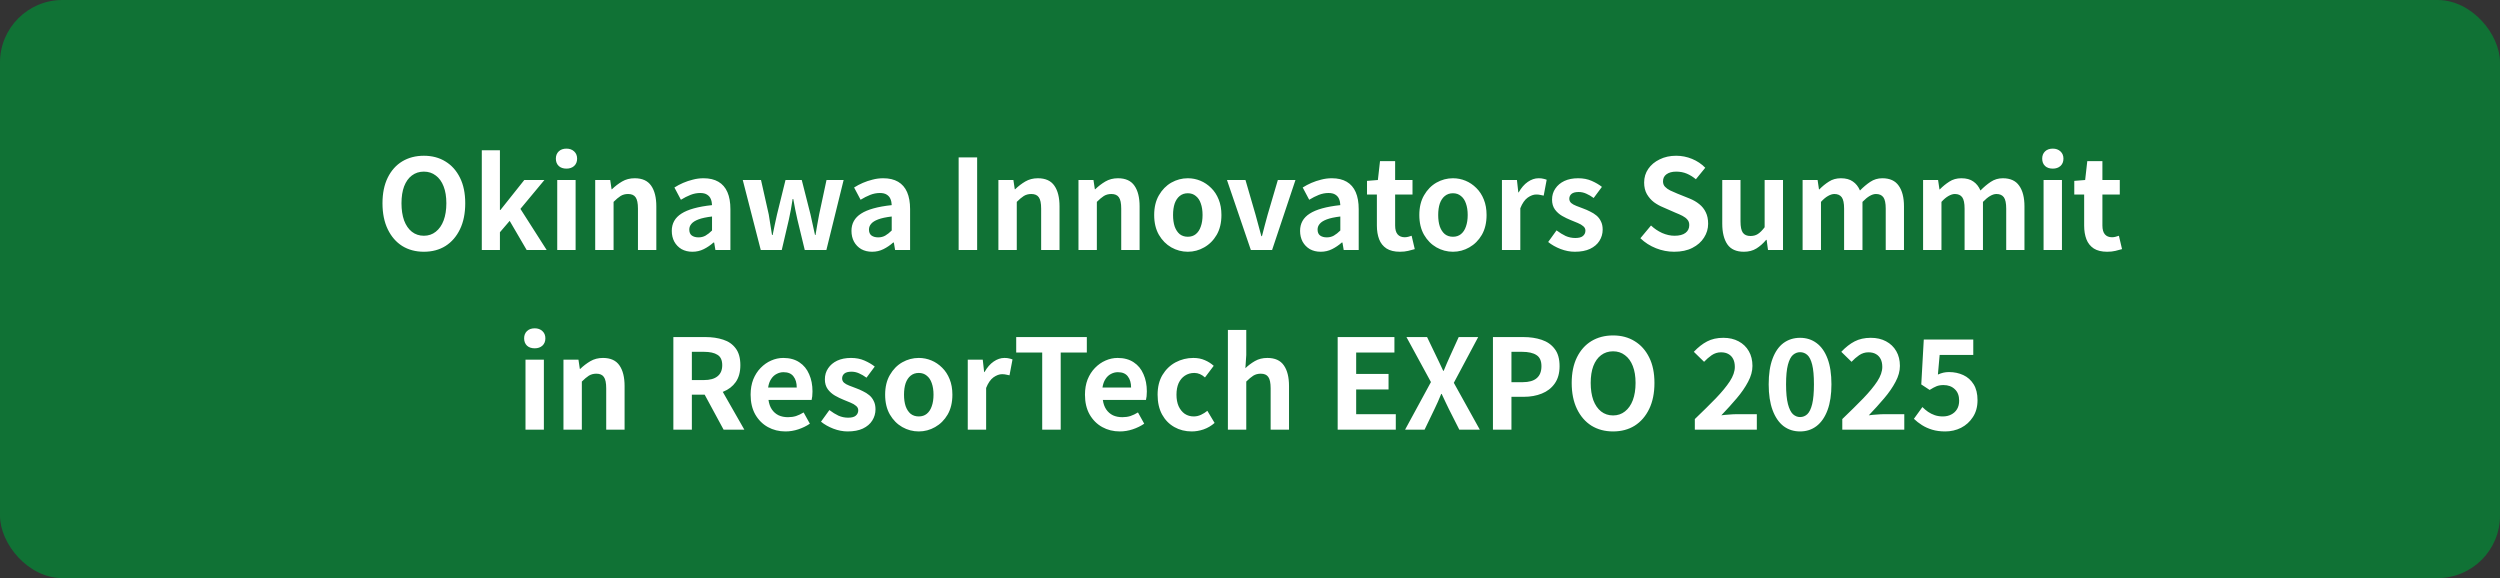<svg width="320" height="74" viewBox="0 0 320 74" fill="none" xmlns="http://www.w3.org/2000/svg">
<rect x="0" y="0" width="320" height="74" fill="#333333" stroke="none"/>
<rect width="320" height="74" rx="8" fill="#107235"/>
<path d="M54.254 32.224C53.208 32.224 52.286 31.979 51.486 31.488C50.696 30.987 50.078 30.272 49.63 29.344C49.182 28.416 48.958 27.307 48.958 26.016C48.958 24.736 49.182 23.643 49.63 22.736C50.078 21.829 50.696 21.136 51.486 20.656C52.286 20.176 53.208 19.936 54.254 19.936C55.31 19.936 56.232 20.181 57.022 20.672C57.811 21.152 58.43 21.845 58.878 22.752C59.326 23.648 59.55 24.736 59.55 26.016C59.55 27.307 59.326 28.416 58.878 29.344C58.43 30.272 57.811 30.987 57.022 31.488C56.232 31.979 55.31 32.224 54.254 32.224ZM54.254 30.176C54.84 30.176 55.347 30.005 55.774 29.664C56.211 29.323 56.547 28.843 56.782 28.224C57.016 27.595 57.134 26.859 57.134 26.016C57.134 25.173 57.016 24.453 56.782 23.856C56.547 23.248 56.211 22.784 55.774 22.464C55.347 22.133 54.84 21.968 54.254 21.968C53.667 21.968 53.155 22.133 52.718 22.464C52.291 22.784 51.96 23.248 51.726 23.856C51.502 24.453 51.39 25.173 51.39 26.016C51.39 26.859 51.502 27.595 51.726 28.224C51.96 28.843 52.291 29.323 52.718 29.664C53.155 30.005 53.667 30.176 54.254 30.176ZM61.67 32V19.232H63.99V26.88H64.054L67.11 23.04H69.686L66.614 26.736L69.974 32H67.414L65.238 28.272L63.99 29.728V32H61.67ZM71.326 32V23.04H73.678V32H71.326ZM72.51 21.584C72.094 21.584 71.764 21.472 71.519 21.248C71.273 21.013 71.15 20.699 71.15 20.304C71.15 19.92 71.273 19.611 71.519 19.376C71.764 19.141 72.094 19.024 72.51 19.024C72.905 19.024 73.231 19.141 73.487 19.376C73.743 19.611 73.871 19.92 73.871 20.304C73.871 20.699 73.743 21.013 73.487 21.248C73.231 21.472 72.905 21.584 72.51 21.584ZM76.186 32V23.04H78.106L78.282 24.224H78.33C78.725 23.84 79.156 23.509 79.626 23.232C80.095 22.955 80.634 22.816 81.242 22.816C82.213 22.816 82.916 23.136 83.354 23.776C83.791 24.405 84.01 25.285 84.01 26.416V32H81.658V26.704C81.658 26.011 81.556 25.525 81.354 25.248C81.162 24.971 80.842 24.832 80.394 24.832C80.031 24.832 79.711 24.917 79.434 25.088C79.167 25.259 78.868 25.509 78.538 25.84V32H76.186ZM88.628 32.224C88.105 32.224 87.641 32.112 87.236 31.888C86.841 31.653 86.532 31.333 86.308 30.928C86.094 30.523 85.988 30.064 85.988 29.552C85.988 28.603 86.398 27.867 87.22 27.344C88.041 26.811 89.348 26.448 91.14 26.256C91.129 25.957 91.076 25.696 90.98 25.472C90.884 25.237 90.724 25.051 90.5 24.912C90.287 24.773 89.993 24.704 89.62 24.704C89.204 24.704 88.793 24.784 88.388 24.944C87.983 25.104 87.572 25.312 87.156 25.568L86.324 24C86.676 23.776 87.049 23.579 87.444 23.408C87.838 23.237 88.254 23.099 88.692 22.992C89.129 22.875 89.582 22.816 90.052 22.816C90.809 22.816 91.444 22.965 91.956 23.264C92.468 23.563 92.852 24.005 93.108 24.592C93.364 25.179 93.492 25.904 93.492 26.768V32H91.572L91.412 31.04H91.332C90.948 31.381 90.532 31.664 90.084 31.888C89.636 32.112 89.15 32.224 88.628 32.224ZM89.412 30.384C89.743 30.384 90.041 30.309 90.308 30.16C90.585 30 90.862 29.781 91.14 29.504V27.712C90.415 27.797 89.838 27.92 89.412 28.08C88.985 28.24 88.681 28.432 88.5 28.656C88.319 28.869 88.228 29.109 88.228 29.376C88.228 29.728 88.335 29.984 88.548 30.144C88.772 30.304 89.06 30.384 89.412 30.384ZM97.377 32L95.073 23.04H97.409L98.401 27.456C98.476 27.904 98.545 28.341 98.609 28.768C98.673 29.195 98.742 29.632 98.817 30.08H98.897C98.993 29.632 99.084 29.195 99.169 28.768C99.254 28.331 99.35 27.893 99.457 27.456L100.545 23.04H102.625L103.745 27.456C103.852 27.904 103.948 28.341 104.033 28.768C104.118 29.195 104.214 29.632 104.321 30.08H104.385C104.47 29.632 104.545 29.195 104.609 28.768C104.684 28.341 104.764 27.904 104.849 27.456L105.793 23.04H107.985L105.777 32H103.009L102.065 28.096C101.969 27.669 101.878 27.248 101.793 26.832C101.718 26.405 101.633 25.952 101.537 25.472H101.457C101.382 25.952 101.308 26.405 101.233 26.832C101.158 27.259 101.073 27.68 100.977 28.096L100.065 32H97.377ZM111.628 32.224C111.105 32.224 110.641 32.112 110.236 31.888C109.841 31.653 109.532 31.333 109.308 30.928C109.095 30.523 108.988 30.064 108.988 29.552C108.988 28.603 109.399 27.867 110.22 27.344C111.041 26.811 112.348 26.448 114.14 26.256C114.129 25.957 114.076 25.696 113.98 25.472C113.884 25.237 113.724 25.051 113.5 24.912C113.287 24.773 112.993 24.704 112.62 24.704C112.204 24.704 111.793 24.784 111.388 24.944C110.983 25.104 110.572 25.312 110.156 25.568L109.324 24C109.676 23.776 110.049 23.579 110.444 23.408C110.839 23.237 111.255 23.099 111.692 22.992C112.129 22.875 112.583 22.816 113.052 22.816C113.809 22.816 114.444 22.965 114.956 23.264C115.468 23.563 115.852 24.005 116.108 24.592C116.364 25.179 116.492 25.904 116.492 26.768V32H114.572L114.412 31.04H114.332C113.948 31.381 113.532 31.664 113.084 31.888C112.636 32.112 112.151 32.224 111.628 32.224ZM112.412 30.384C112.743 30.384 113.041 30.309 113.308 30.16C113.585 30 113.863 29.781 114.14 29.504V27.712C113.415 27.797 112.839 27.92 112.412 28.08C111.985 28.24 111.681 28.432 111.5 28.656C111.319 28.869 111.228 29.109 111.228 29.376C111.228 29.728 111.335 29.984 111.548 30.144C111.772 30.304 112.06 30.384 112.412 30.384ZM122.706 32V20.144H125.074V32H122.706ZM127.795 32V23.04H129.715L129.891 24.224H129.939C130.334 23.84 130.766 23.509 131.235 23.232C131.705 22.955 132.243 22.816 132.851 22.816C133.822 22.816 134.526 23.136 134.963 23.776C135.401 24.405 135.619 25.285 135.619 26.416V32H133.267V26.704C133.267 26.011 133.166 25.525 132.963 25.248C132.771 24.971 132.451 24.832 132.003 24.832C131.641 24.832 131.321 24.917 131.043 25.088C130.777 25.259 130.478 25.509 130.147 25.84V32H127.795ZM138.045 32V23.04H139.965L140.141 24.224H140.189C140.584 23.84 141.016 23.509 141.485 23.232C141.955 22.955 142.493 22.816 143.101 22.816C144.072 22.816 144.776 23.136 145.213 23.776C145.651 24.405 145.869 25.285 145.869 26.416V32H143.517V26.704C143.517 26.011 143.416 25.525 143.213 25.248C143.021 24.971 142.701 24.832 142.253 24.832C141.891 24.832 141.571 24.917 141.293 25.088C141.027 25.259 140.728 25.509 140.397 25.84V32H138.045ZM152.039 32.224C151.293 32.224 150.589 32.037 149.927 31.664C149.277 31.291 148.749 30.757 148.343 30.064C147.938 29.36 147.735 28.512 147.735 27.52C147.735 26.528 147.938 25.685 148.343 24.992C148.749 24.288 149.277 23.749 149.927 23.376C150.589 23.003 151.293 22.816 152.039 22.816C152.605 22.816 153.143 22.923 153.655 23.136C154.167 23.349 154.626 23.659 155.031 24.064C155.437 24.459 155.757 24.949 155.991 25.536C156.226 26.112 156.343 26.773 156.343 27.52C156.343 28.512 156.141 29.36 155.735 30.064C155.33 30.757 154.797 31.291 154.135 31.664C153.485 32.037 152.786 32.224 152.039 32.224ZM152.039 30.304C152.445 30.304 152.786 30.192 153.063 29.968C153.351 29.733 153.565 29.408 153.703 28.992C153.853 28.576 153.927 28.085 153.927 27.52C153.927 26.955 153.853 26.464 153.703 26.048C153.565 25.632 153.351 25.312 153.063 25.088C152.786 24.853 152.445 24.736 152.039 24.736C151.634 24.736 151.287 24.853 150.999 25.088C150.722 25.312 150.509 25.632 150.359 26.048C150.221 26.464 150.151 26.955 150.151 27.52C150.151 28.085 150.221 28.576 150.359 28.992C150.509 29.408 150.722 29.733 150.999 29.968C151.287 30.192 151.634 30.304 152.039 30.304ZM160.108 32L157.052 23.04H159.42L160.716 27.504C160.844 27.952 160.967 28.405 161.084 28.864C161.212 29.312 161.335 29.765 161.452 30.224H161.532C161.649 29.765 161.767 29.312 161.884 28.864C162.012 28.405 162.135 27.952 162.252 27.504L163.564 23.04H165.82L162.828 32H160.108ZM169.05 32.224C168.527 32.224 168.063 32.112 167.658 31.888C167.263 31.653 166.954 31.333 166.73 30.928C166.516 30.523 166.41 30.064 166.41 29.552C166.41 28.603 166.82 27.867 167.642 27.344C168.463 26.811 169.77 26.448 171.562 26.256C171.551 25.957 171.498 25.696 171.402 25.472C171.306 25.237 171.146 25.051 170.922 24.912C170.708 24.773 170.415 24.704 170.042 24.704C169.626 24.704 169.215 24.784 168.81 24.944C168.404 25.104 167.994 25.312 167.578 25.568L166.746 24C167.098 23.776 167.471 23.579 167.866 23.408C168.26 23.237 168.676 23.099 169.114 22.992C169.551 22.875 170.004 22.816 170.474 22.816C171.231 22.816 171.866 22.965 172.378 23.264C172.89 23.563 173.274 24.005 173.53 24.592C173.786 25.179 173.914 25.904 173.914 26.768V32H171.994L171.834 31.04H171.754C171.37 31.381 170.954 31.664 170.506 31.888C170.058 32.112 169.572 32.224 169.05 32.224ZM169.834 30.384C170.164 30.384 170.463 30.309 170.73 30.16C171.007 30 171.284 29.781 171.562 29.504V27.712C170.836 27.797 170.26 27.92 169.834 28.08C169.407 28.24 169.103 28.432 168.922 28.656C168.74 28.869 168.65 29.109 168.65 29.376C168.65 29.728 168.756 29.984 168.97 30.144C169.194 30.304 169.482 30.384 169.834 30.384ZM179.185 32.224C178.481 32.224 177.91 32.085 177.473 31.808C177.035 31.52 176.721 31.125 176.529 30.624C176.337 30.123 176.241 29.541 176.241 28.88V24.896H174.977V23.152L176.369 23.04L176.641 20.624H178.577V23.04H180.801V24.896H178.577V28.864C178.577 29.376 178.683 29.755 178.897 30C179.11 30.245 179.414 30.368 179.809 30.368C179.958 30.368 180.113 30.347 180.273 30.304C180.433 30.261 180.571 30.219 180.689 30.176L181.089 31.888C180.843 31.963 180.561 32.037 180.241 32.112C179.931 32.187 179.579 32.224 179.185 32.224ZM185.977 32.224C185.23 32.224 184.526 32.037 183.865 31.664C183.214 31.291 182.686 30.757 182.281 30.064C181.875 29.36 181.673 28.512 181.673 27.52C181.673 26.528 181.875 25.685 182.281 24.992C182.686 24.288 183.214 23.749 183.865 23.376C184.526 23.003 185.23 22.816 185.977 22.816C186.542 22.816 187.081 22.923 187.593 23.136C188.105 23.349 188.563 23.659 188.969 24.064C189.374 24.459 189.694 24.949 189.929 25.536C190.163 26.112 190.281 26.773 190.281 27.52C190.281 28.512 190.078 29.36 189.673 30.064C189.267 30.757 188.734 31.291 188.073 31.664C187.422 32.037 186.723 32.224 185.977 32.224ZM185.977 30.304C186.382 30.304 186.723 30.192 187.001 29.968C187.289 29.733 187.502 29.408 187.641 28.992C187.79 28.576 187.865 28.085 187.865 27.52C187.865 26.955 187.79 26.464 187.641 26.048C187.502 25.632 187.289 25.312 187.001 25.088C186.723 24.853 186.382 24.736 185.977 24.736C185.571 24.736 185.225 24.853 184.937 25.088C184.659 25.312 184.446 25.632 184.297 26.048C184.158 26.464 184.089 26.955 184.089 27.52C184.089 28.085 184.158 28.576 184.297 28.992C184.446 29.408 184.659 29.733 184.937 29.968C185.225 30.192 185.571 30.304 185.977 30.304ZM192.248 32V23.04H194.168L194.344 24.624H194.392C194.723 24.037 195.112 23.589 195.56 23.28C196.008 22.971 196.467 22.816 196.936 22.816C197.192 22.816 197.395 22.837 197.544 22.88C197.704 22.912 197.848 22.955 197.976 23.008L197.592 25.04C197.422 24.997 197.267 24.965 197.128 24.944C197 24.912 196.835 24.896 196.632 24.896C196.291 24.896 195.928 25.029 195.544 25.296C195.171 25.563 194.856 26.016 194.6 26.656V32H192.248ZM201.574 32.224C200.977 32.224 200.369 32.107 199.75 31.872C199.142 31.637 198.614 31.339 198.166 30.976L199.238 29.488C199.633 29.787 200.022 30.027 200.406 30.208C200.801 30.379 201.211 30.464 201.638 30.464C202.086 30.464 202.411 30.379 202.614 30.208C202.827 30.027 202.934 29.797 202.934 29.52C202.934 29.296 202.843 29.109 202.662 28.96C202.481 28.8 202.246 28.661 201.958 28.544C201.67 28.416 201.371 28.293 201.062 28.176C200.689 28.027 200.315 27.845 199.942 27.632C199.579 27.419 199.275 27.147 199.03 26.816C198.785 26.475 198.662 26.053 198.662 25.552C198.662 25.019 198.801 24.549 199.078 24.144C199.355 23.728 199.739 23.403 200.23 23.168C200.731 22.933 201.323 22.816 202.006 22.816C202.657 22.816 203.233 22.928 203.734 23.152C204.246 23.376 204.683 23.632 205.046 23.92L203.99 25.344C203.67 25.109 203.35 24.923 203.03 24.784C202.721 24.645 202.401 24.576 202.07 24.576C201.654 24.576 201.35 24.656 201.158 24.816C200.966 24.976 200.87 25.184 200.87 25.44C200.87 25.653 200.95 25.835 201.11 25.984C201.27 26.123 201.489 26.245 201.766 26.352C202.043 26.459 202.337 26.571 202.646 26.688C202.945 26.795 203.238 26.923 203.526 27.072C203.825 27.211 204.097 27.381 204.342 27.584C204.587 27.787 204.779 28.037 204.918 28.336C205.067 28.624 205.142 28.976 205.142 29.392C205.142 29.915 205.003 30.395 204.726 30.832C204.459 31.259 204.059 31.6 203.526 31.856C203.003 32.101 202.353 32.224 201.574 32.224ZM214.289 32.224C213.5 32.224 212.726 32.075 211.969 31.776C211.212 31.477 210.545 31.051 209.969 30.496L211.329 28.864C211.745 29.259 212.22 29.579 212.753 29.824C213.297 30.059 213.825 30.176 214.337 30.176C214.956 30.176 215.425 30.053 215.745 29.808C216.065 29.563 216.225 29.232 216.225 28.816C216.225 28.517 216.145 28.283 215.985 28.112C215.836 27.931 215.628 27.771 215.361 27.632C215.094 27.493 214.785 27.355 214.433 27.216L212.865 26.528C212.47 26.368 212.086 26.155 211.713 25.888C211.35 25.611 211.046 25.264 210.801 24.848C210.566 24.432 210.449 23.936 210.449 23.36C210.449 22.709 210.625 22.128 210.977 21.616C211.329 21.104 211.814 20.699 212.433 20.4C213.052 20.091 213.756 19.936 214.545 19.936C215.249 19.936 215.926 20.069 216.577 20.336C217.228 20.603 217.793 20.981 218.273 21.472L217.073 22.944C216.7 22.635 216.31 22.395 215.905 22.224C215.5 22.053 215.046 21.968 214.545 21.968C214.033 21.968 213.622 22.08 213.313 22.304C213.014 22.517 212.865 22.821 212.865 23.216C212.865 23.493 212.95 23.723 213.121 23.904C213.292 24.085 213.516 24.245 213.793 24.384C214.07 24.512 214.374 24.645 214.705 24.784L216.257 25.408C216.737 25.6 217.153 25.84 217.505 26.128C217.868 26.416 218.145 26.763 218.337 27.168C218.54 27.573 218.641 28.064 218.641 28.64C218.641 29.28 218.465 29.872 218.113 30.416C217.772 30.96 217.276 31.397 216.625 31.728C215.985 32.059 215.206 32.224 214.289 32.224ZM223.217 32.224C222.247 32.224 221.543 31.909 221.105 31.28C220.668 30.64 220.449 29.755 220.449 28.624V23.04H222.785V28.336C222.785 29.029 222.887 29.515 223.089 29.792C223.292 30.069 223.617 30.208 224.065 30.208C224.428 30.208 224.743 30.123 225.009 29.952C225.287 29.771 225.575 29.483 225.873 29.088V23.04H228.225V32H226.305L226.129 30.704H226.065C225.681 31.163 225.265 31.531 224.817 31.808C224.369 32.085 223.836 32.224 223.217 32.224ZM230.733 32V23.04H232.653L232.829 24.24H232.877C233.25 23.856 233.655 23.525 234.093 23.248C234.53 22.96 235.042 22.816 235.629 22.816C236.269 22.816 236.781 22.955 237.165 23.232C237.559 23.499 237.863 23.883 238.077 24.384C238.503 23.947 238.941 23.579 239.389 23.28C239.847 22.971 240.365 22.816 240.941 22.816C241.901 22.816 242.599 23.136 243.037 23.776C243.485 24.405 243.709 25.285 243.709 26.416V32H241.373V26.704C241.373 26.011 241.271 25.525 241.069 25.248C240.866 24.971 240.551 24.832 240.125 24.832C239.869 24.832 239.597 24.917 239.309 25.088C239.031 25.248 238.727 25.499 238.397 25.84V32H236.045V26.704C236.045 26.011 235.943 25.525 235.741 25.248C235.538 24.971 235.223 24.832 234.797 24.832C234.551 24.832 234.279 24.917 233.981 25.088C233.693 25.248 233.394 25.499 233.085 25.84V32H230.733ZM246.155 32V23.04H248.075L248.251 24.24H248.299C248.672 23.856 249.077 23.525 249.515 23.248C249.952 22.96 250.464 22.816 251.051 22.816C251.691 22.816 252.203 22.955 252.587 23.232C252.981 23.499 253.285 23.883 253.499 24.384C253.925 23.947 254.363 23.579 254.811 23.28C255.269 22.971 255.787 22.816 256.363 22.816C257.323 22.816 258.021 23.136 258.459 23.776C258.907 24.405 259.131 25.285 259.131 26.416V32H256.795V26.704C256.795 26.011 256.693 25.525 256.491 25.248C256.288 24.971 255.973 24.832 255.547 24.832C255.291 24.832 255.019 24.917 254.731 25.088C254.453 25.248 254.149 25.499 253.819 25.84V32H251.467V26.704C251.467 26.011 251.365 25.525 251.163 25.248C250.96 24.971 250.645 24.832 250.219 24.832C249.973 24.832 249.701 24.917 249.403 25.088C249.115 25.248 248.816 25.499 248.507 25.84V32H246.155ZM261.577 32V23.04H263.929V32H261.577ZM262.761 21.584C262.345 21.584 262.014 21.472 261.769 21.248C261.523 21.013 261.401 20.699 261.401 20.304C261.401 19.92 261.523 19.611 261.769 19.376C262.014 19.141 262.345 19.024 262.761 19.024C263.155 19.024 263.481 19.141 263.737 19.376C263.993 19.611 264.121 19.92 264.121 20.304C264.121 20.699 263.993 21.013 263.737 21.248C263.481 21.472 263.155 21.584 262.761 21.584ZM269.716 32.224C269.012 32.224 268.441 32.085 268.004 31.808C267.567 31.52 267.252 31.125 267.06 30.624C266.868 30.123 266.772 29.541 266.772 28.88V24.896H265.508V23.152L266.9 23.04L267.172 20.624H269.108V23.04H271.332V24.896H269.108V28.864C269.108 29.376 269.215 29.755 269.428 30C269.641 30.245 269.945 30.368 270.34 30.368C270.489 30.368 270.644 30.347 270.804 30.304C270.964 30.261 271.103 30.219 271.22 30.176L271.62 31.888C271.375 31.963 271.092 32.037 270.772 32.112C270.463 32.187 270.111 32.224 269.716 32.224ZM67.264 55V46.04H69.616V55H67.264ZM68.448 44.584C68.032 44.584 67.701 44.472 67.456 44.248C67.211 44.013 67.088 43.699 67.088 43.304C67.088 42.92 67.211 42.611 67.456 42.376C67.701 42.141 68.032 42.024 68.448 42.024C68.843 42.024 69.168 42.141 69.424 42.376C69.68 42.611 69.808 42.92 69.808 43.304C69.808 43.699 69.68 44.013 69.424 44.248C69.168 44.472 68.843 44.584 68.448 44.584ZM72.123 55V46.04H74.043L74.219 47.224H74.267C74.662 46.84 75.094 46.509 75.563 46.232C76.033 45.955 76.571 45.816 77.179 45.816C78.15 45.816 78.854 46.136 79.291 46.776C79.729 47.405 79.947 48.285 79.947 49.416V55H77.595V49.704C77.595 49.011 77.494 48.525 77.291 48.248C77.099 47.971 76.779 47.832 76.331 47.832C75.969 47.832 75.649 47.917 75.371 48.088C75.105 48.259 74.806 48.509 74.475 48.84V55H72.123ZM86.19 55V43.144H90.302C91.145 43.144 91.902 43.256 92.574 43.48C93.246 43.693 93.78 44.067 94.174 44.6C94.569 45.123 94.766 45.837 94.766 46.744C94.766 47.619 94.569 48.339 94.174 48.904C93.78 49.459 93.246 49.869 92.574 50.136C91.902 50.392 91.145 50.52 90.302 50.52H88.558V55H86.19ZM88.558 48.648H90.094C90.862 48.648 91.444 48.488 91.838 48.168C92.244 47.848 92.446 47.373 92.446 46.744C92.446 46.104 92.244 45.661 91.838 45.416C91.444 45.16 90.862 45.032 90.094 45.032H88.558V48.648ZM92.622 55L89.87 49.912L91.534 48.44L95.278 55H92.622ZM100.543 55.224C99.711 55.224 98.959 55.037 98.287 54.664C97.615 54.291 97.076 53.752 96.671 53.048C96.276 52.344 96.079 51.501 96.079 50.52C96.079 49.795 96.191 49.144 96.415 48.568C96.65 47.992 96.964 47.501 97.359 47.096C97.764 46.68 98.212 46.365 98.703 46.152C99.204 45.928 99.722 45.816 100.255 45.816C101.076 45.816 101.764 46.003 102.319 46.376C102.874 46.739 103.29 47.245 103.567 47.896C103.855 48.536 103.999 49.272 103.999 50.104C103.999 50.317 103.988 50.525 103.967 50.728C103.946 50.92 103.919 51.075 103.887 51.192H98.367C98.431 51.672 98.575 52.077 98.799 52.408C99.023 52.739 99.311 52.989 99.663 53.16C100.015 53.32 100.415 53.4 100.863 53.4C101.226 53.4 101.567 53.352 101.887 53.256C102.207 53.149 102.532 52.995 102.863 52.792L103.663 54.232C103.226 54.531 102.735 54.771 102.191 54.952C101.647 55.133 101.098 55.224 100.543 55.224ZM98.319 49.608H101.983C101.983 49.011 101.844 48.536 101.567 48.184C101.3 47.821 100.874 47.64 100.287 47.64C99.978 47.64 99.684 47.715 99.407 47.864C99.13 48.003 98.895 48.221 98.703 48.52C98.511 48.808 98.383 49.171 98.319 49.608ZM108.496 55.224C107.899 55.224 107.291 55.107 106.672 54.872C106.064 54.637 105.536 54.339 105.088 53.976L106.16 52.488C106.555 52.787 106.944 53.027 107.328 53.208C107.723 53.379 108.133 53.464 108.56 53.464C109.008 53.464 109.333 53.379 109.536 53.208C109.749 53.027 109.856 52.797 109.856 52.52C109.856 52.296 109.765 52.109 109.584 51.96C109.403 51.8 109.168 51.661 108.88 51.544C108.592 51.416 108.293 51.293 107.984 51.176C107.611 51.027 107.237 50.845 106.864 50.632C106.501 50.419 106.197 50.147 105.952 49.816C105.707 49.475 105.584 49.053 105.584 48.552C105.584 48.019 105.723 47.549 106 47.144C106.277 46.728 106.661 46.403 107.152 46.168C107.653 45.933 108.245 45.816 108.928 45.816C109.579 45.816 110.155 45.928 110.656 46.152C111.168 46.376 111.605 46.632 111.968 46.92L110.912 48.344C110.592 48.109 110.272 47.923 109.952 47.784C109.643 47.645 109.323 47.576 108.992 47.576C108.576 47.576 108.272 47.656 108.08 47.816C107.888 47.976 107.792 48.184 107.792 48.44C107.792 48.653 107.872 48.835 108.032 48.984C108.192 49.123 108.411 49.245 108.688 49.352C108.965 49.459 109.259 49.571 109.568 49.688C109.867 49.795 110.16 49.923 110.448 50.072C110.747 50.211 111.019 50.381 111.264 50.584C111.509 50.787 111.701 51.037 111.84 51.336C111.989 51.624 112.064 51.976 112.064 52.392C112.064 52.915 111.925 53.395 111.648 53.832C111.381 54.259 110.981 54.6 110.448 54.856C109.925 55.101 109.275 55.224 108.496 55.224ZM117.602 55.224C116.855 55.224 116.151 55.037 115.49 54.664C114.839 54.291 114.311 53.757 113.906 53.064C113.5 52.36 113.298 51.512 113.298 50.52C113.298 49.528 113.5 48.685 113.906 47.992C114.311 47.288 114.839 46.749 115.49 46.376C116.151 46.003 116.855 45.816 117.602 45.816C118.167 45.816 118.706 45.923 119.218 46.136C119.73 46.349 120.188 46.659 120.594 47.064C120.999 47.459 121.319 47.949 121.554 48.536C121.788 49.112 121.906 49.773 121.906 50.52C121.906 51.512 121.703 52.36 121.298 53.064C120.892 53.757 120.359 54.291 119.698 54.664C119.047 55.037 118.348 55.224 117.602 55.224ZM117.602 53.304C118.007 53.304 118.348 53.192 118.626 52.968C118.914 52.733 119.127 52.408 119.266 51.992C119.415 51.576 119.49 51.085 119.49 50.52C119.49 49.955 119.415 49.464 119.266 49.048C119.127 48.632 118.914 48.312 118.626 48.088C118.348 47.853 118.007 47.736 117.602 47.736C117.196 47.736 116.85 47.853 116.562 48.088C116.284 48.312 116.071 48.632 115.922 49.048C115.783 49.464 115.714 49.955 115.714 50.52C115.714 51.085 115.783 51.576 115.922 51.992C116.071 52.408 116.284 52.733 116.562 52.968C116.85 53.192 117.196 53.304 117.602 53.304ZM123.873 55V46.04H125.793L125.969 47.624H126.017C126.348 47.037 126.737 46.589 127.185 46.28C127.633 45.971 128.092 45.816 128.561 45.816C128.817 45.816 129.02 45.837 129.169 45.88C129.329 45.912 129.473 45.955 129.601 46.008L129.217 48.04C129.047 47.997 128.892 47.965 128.753 47.944C128.625 47.912 128.46 47.896 128.257 47.896C127.916 47.896 127.553 48.029 127.169 48.296C126.796 48.563 126.481 49.016 126.225 49.656V55H123.873ZM133.402 55V45.128H130.074V43.144H139.114V45.128H135.77V55H133.402ZM143.34 55.224C142.508 55.224 141.756 55.037 141.084 54.664C140.412 54.291 139.873 53.752 139.468 53.048C139.073 52.344 138.876 51.501 138.876 50.52C138.876 49.795 138.988 49.144 139.212 48.568C139.447 47.992 139.761 47.501 140.156 47.096C140.561 46.68 141.009 46.365 141.5 46.152C142.001 45.928 142.519 45.816 143.052 45.816C143.873 45.816 144.561 46.003 145.116 46.376C145.671 46.739 146.087 47.245 146.364 47.896C146.652 48.536 146.796 49.272 146.796 50.104C146.796 50.317 146.785 50.525 146.764 50.728C146.743 50.92 146.716 51.075 146.684 51.192H141.164C141.228 51.672 141.372 52.077 141.596 52.408C141.82 52.739 142.108 52.989 142.46 53.16C142.812 53.32 143.212 53.4 143.66 53.4C144.023 53.4 144.364 53.352 144.684 53.256C145.004 53.149 145.329 52.995 145.66 52.792L146.46 54.232C146.023 54.531 145.532 54.771 144.988 54.952C144.444 55.133 143.895 55.224 143.34 55.224ZM141.116 49.608H144.78C144.78 49.011 144.641 48.536 144.364 48.184C144.097 47.821 143.671 47.64 143.084 47.64C142.775 47.64 142.481 47.715 142.204 47.864C141.927 48.003 141.692 48.221 141.5 48.52C141.308 48.808 141.18 49.171 141.116 49.608ZM152.541 55.224C151.719 55.224 150.978 55.037 150.317 54.664C149.655 54.291 149.133 53.757 148.749 53.064C148.365 52.36 148.173 51.512 148.173 50.52C148.173 49.528 148.381 48.685 148.797 47.992C149.223 47.288 149.783 46.749 150.477 46.376C151.181 46.003 151.938 45.816 152.749 45.816C153.303 45.816 153.794 45.912 154.221 46.104C154.647 46.285 155.026 46.525 155.357 46.824L154.237 48.312C154.023 48.12 153.805 47.976 153.581 47.88C153.357 47.784 153.122 47.736 152.877 47.736C152.418 47.736 152.013 47.853 151.661 48.088C151.319 48.312 151.053 48.632 150.861 49.048C150.679 49.464 150.589 49.955 150.589 50.52C150.589 51.085 150.679 51.576 150.861 51.992C151.053 52.408 151.314 52.733 151.645 52.968C151.986 53.192 152.37 53.304 152.797 53.304C153.117 53.304 153.426 53.235 153.725 53.096C154.023 52.957 154.295 52.787 154.541 52.584L155.469 54.136C155.042 54.509 154.567 54.787 154.045 54.968C153.533 55.139 153.031 55.224 152.541 55.224ZM157.17 55V42.232H159.522V45.448L159.41 47.128C159.762 46.787 160.168 46.483 160.626 46.216C161.085 45.949 161.618 45.816 162.226 45.816C163.197 45.816 163.901 46.136 164.338 46.776C164.776 47.405 164.994 48.285 164.994 49.416V55H162.642V49.704C162.642 49.011 162.541 48.525 162.338 48.248C162.146 47.971 161.826 47.832 161.378 47.832C161.016 47.832 160.696 47.917 160.418 48.088C160.152 48.259 159.853 48.509 159.522 48.84V55H157.17ZM171.222 55V43.144H178.486V45.128H173.59V47.864H177.734V49.848H173.59V53.016H178.662V55H171.222ZM179.849 55L183.161 48.904L180.025 43.144H182.665L183.849 45.608C183.988 45.875 184.127 46.163 184.265 46.472C184.404 46.771 184.559 47.101 184.729 47.464H184.793C184.943 47.101 185.081 46.771 185.209 46.472C185.337 46.163 185.465 45.875 185.593 45.608L186.713 43.144H189.209L186.089 49L189.417 55H186.793L185.465 52.376C185.327 52.077 185.177 51.768 185.017 51.448C184.868 51.128 184.708 50.787 184.537 50.424H184.473C184.324 50.787 184.18 51.128 184.041 51.448C183.903 51.768 183.759 52.077 183.609 52.376L182.345 55H179.849ZM191.097 55V43.144H194.985C195.859 43.144 196.643 43.261 197.337 43.496C198.041 43.731 198.595 44.12 199.001 44.664C199.417 45.197 199.625 45.933 199.625 46.872C199.625 47.768 199.417 48.509 199.001 49.096C198.595 49.672 198.046 50.099 197.353 50.376C196.67 50.653 195.902 50.792 195.049 50.792H193.465V55H191.097ZM193.465 48.92H194.889C195.699 48.92 196.302 48.749 196.697 48.408C197.102 48.067 197.305 47.555 197.305 46.872C197.305 46.189 197.091 45.715 196.665 45.448C196.249 45.171 195.63 45.032 194.809 45.032H193.465V48.92ZM206.473 55.224C205.427 55.224 204.505 54.979 203.705 54.488C202.915 53.987 202.297 53.272 201.849 52.344C201.401 51.416 201.177 50.307 201.177 49.016C201.177 47.736 201.401 46.643 201.849 45.736C202.297 44.829 202.915 44.136 203.705 43.656C204.505 43.176 205.427 42.936 206.473 42.936C207.529 42.936 208.451 43.181 209.241 43.672C210.03 44.152 210.649 44.845 211.097 45.752C211.545 46.648 211.769 47.736 211.769 49.016C211.769 50.307 211.545 51.416 211.097 52.344C210.649 53.272 210.03 53.987 209.241 54.488C208.451 54.979 207.529 55.224 206.473 55.224ZM206.473 53.176C207.059 53.176 207.566 53.005 207.993 52.664C208.43 52.323 208.766 51.843 209.001 51.224C209.235 50.595 209.352 49.859 209.352 49.016C209.352 48.173 209.235 47.453 209.001 46.856C208.766 46.248 208.43 45.784 207.993 45.464C207.566 45.133 207.059 44.968 206.473 44.968C205.886 44.968 205.374 45.133 204.937 45.464C204.51 45.784 204.179 46.248 203.945 46.856C203.721 47.453 203.609 48.173 203.609 49.016C203.609 49.859 203.721 50.595 203.945 51.224C204.179 51.843 204.51 52.323 204.937 52.664C205.374 53.005 205.886 53.176 206.473 53.176ZM216.938 55V53.64C217.962 52.659 218.858 51.773 219.626 50.984C220.394 50.184 220.991 49.459 221.418 48.808C221.845 48.147 222.058 47.533 222.058 46.968C222.058 46.573 221.989 46.237 221.85 45.96C221.711 45.683 221.509 45.469 221.242 45.32C220.986 45.171 220.666 45.096 220.282 45.096C219.855 45.096 219.461 45.219 219.098 45.464C218.746 45.709 218.421 45.992 218.122 46.312L216.81 45.032C217.365 44.445 217.93 44.003 218.506 43.704C219.093 43.395 219.786 43.24 220.586 43.24C221.333 43.24 221.983 43.389 222.538 43.688C223.103 43.987 223.541 44.408 223.85 44.952C224.159 45.485 224.314 46.115 224.314 46.84C224.314 47.501 224.127 48.179 223.754 48.872C223.391 49.565 222.906 50.269 222.298 50.984C221.701 51.688 221.045 52.413 220.33 53.16C220.629 53.117 220.959 53.085 221.322 53.064C221.685 53.032 222.005 53.016 222.282 53.016H224.874V55H216.938ZM230.408 55.224C229.597 55.224 228.888 54.995 228.28 54.536C227.682 54.067 227.218 53.384 226.888 52.488C226.557 51.592 226.392 50.493 226.392 49.192C226.392 47.88 226.557 46.787 226.888 45.912C227.218 45.027 227.682 44.36 228.28 43.912C228.888 43.464 229.597 43.24 230.408 43.24C231.218 43.24 231.922 43.464 232.52 43.912C233.128 44.36 233.597 45.027 233.928 45.912C234.258 46.787 234.424 47.88 234.424 49.192C234.424 50.493 234.258 51.592 233.928 52.488C233.597 53.384 233.128 54.067 232.52 54.536C231.922 54.995 231.218 55.224 230.408 55.224ZM230.408 53.384C230.76 53.384 231.069 53.261 231.336 53.016C231.602 52.76 231.81 52.328 231.96 51.72C232.109 51.101 232.184 50.259 232.184 49.192C232.184 48.115 232.109 47.277 231.96 46.68C231.81 46.083 231.602 45.667 231.336 45.432C231.069 45.197 230.76 45.08 230.408 45.08C230.077 45.08 229.773 45.197 229.496 45.432C229.229 45.667 229.016 46.083 228.856 46.68C228.696 47.277 228.616 48.115 228.616 49.192C228.616 50.259 228.696 51.101 228.856 51.72C229.016 52.328 229.229 52.76 229.496 53.016C229.773 53.261 230.077 53.384 230.408 53.384ZM235.813 55V53.64C236.837 52.659 237.733 51.773 238.501 50.984C239.269 50.184 239.866 49.459 240.293 48.808C240.72 48.147 240.933 47.533 240.933 46.968C240.933 46.573 240.864 46.237 240.725 45.96C240.586 45.683 240.384 45.469 240.117 45.32C239.861 45.171 239.541 45.096 239.157 45.096C238.73 45.096 238.336 45.219 237.973 45.464C237.621 45.709 237.296 45.992 236.997 46.312L235.685 45.032C236.24 44.445 236.805 44.003 237.381 43.704C237.968 43.395 238.661 43.24 239.461 43.24C240.208 43.24 240.858 43.389 241.413 43.688C241.978 43.987 242.416 44.408 242.725 44.952C243.034 45.485 243.189 46.115 243.189 46.84C243.189 47.501 243.002 48.179 242.629 48.872C242.266 49.565 241.781 50.269 241.173 50.984C240.576 51.688 239.92 52.413 239.205 53.16C239.504 53.117 239.834 53.085 240.197 53.064C240.56 53.032 240.88 53.016 241.157 53.016H243.749V55H235.813ZM248.995 55.224C248.365 55.224 247.805 55.149 247.315 55C246.824 54.851 246.387 54.653 246.003 54.408C245.619 54.163 245.277 53.896 244.979 53.608L246.067 52.104C246.291 52.328 246.531 52.531 246.787 52.712C247.053 52.893 247.341 53.037 247.651 53.144C247.971 53.251 248.312 53.304 248.674 53.304C249.08 53.304 249.437 53.224 249.747 53.064C250.067 52.904 250.317 52.675 250.499 52.376C250.68 52.077 250.771 51.715 250.771 51.288C250.771 50.648 250.584 50.157 250.211 49.816C249.848 49.464 249.368 49.288 248.771 49.288C248.429 49.288 248.136 49.336 247.891 49.432C247.645 49.528 247.347 49.688 246.995 49.912L245.923 49.208L246.243 43.464H252.579V45.432H248.275L248.051 47.944C248.285 47.837 248.515 47.757 248.739 47.704C248.963 47.651 249.208 47.624 249.475 47.624C250.136 47.624 250.744 47.752 251.299 48.008C251.853 48.264 252.296 48.659 252.627 49.192C252.957 49.725 253.123 50.403 253.123 51.224C253.123 52.067 252.925 52.787 252.531 53.384C252.147 53.981 251.64 54.44 251.011 54.76C250.392 55.069 249.72 55.224 248.995 55.224Z" fill="white"/>
</svg>
